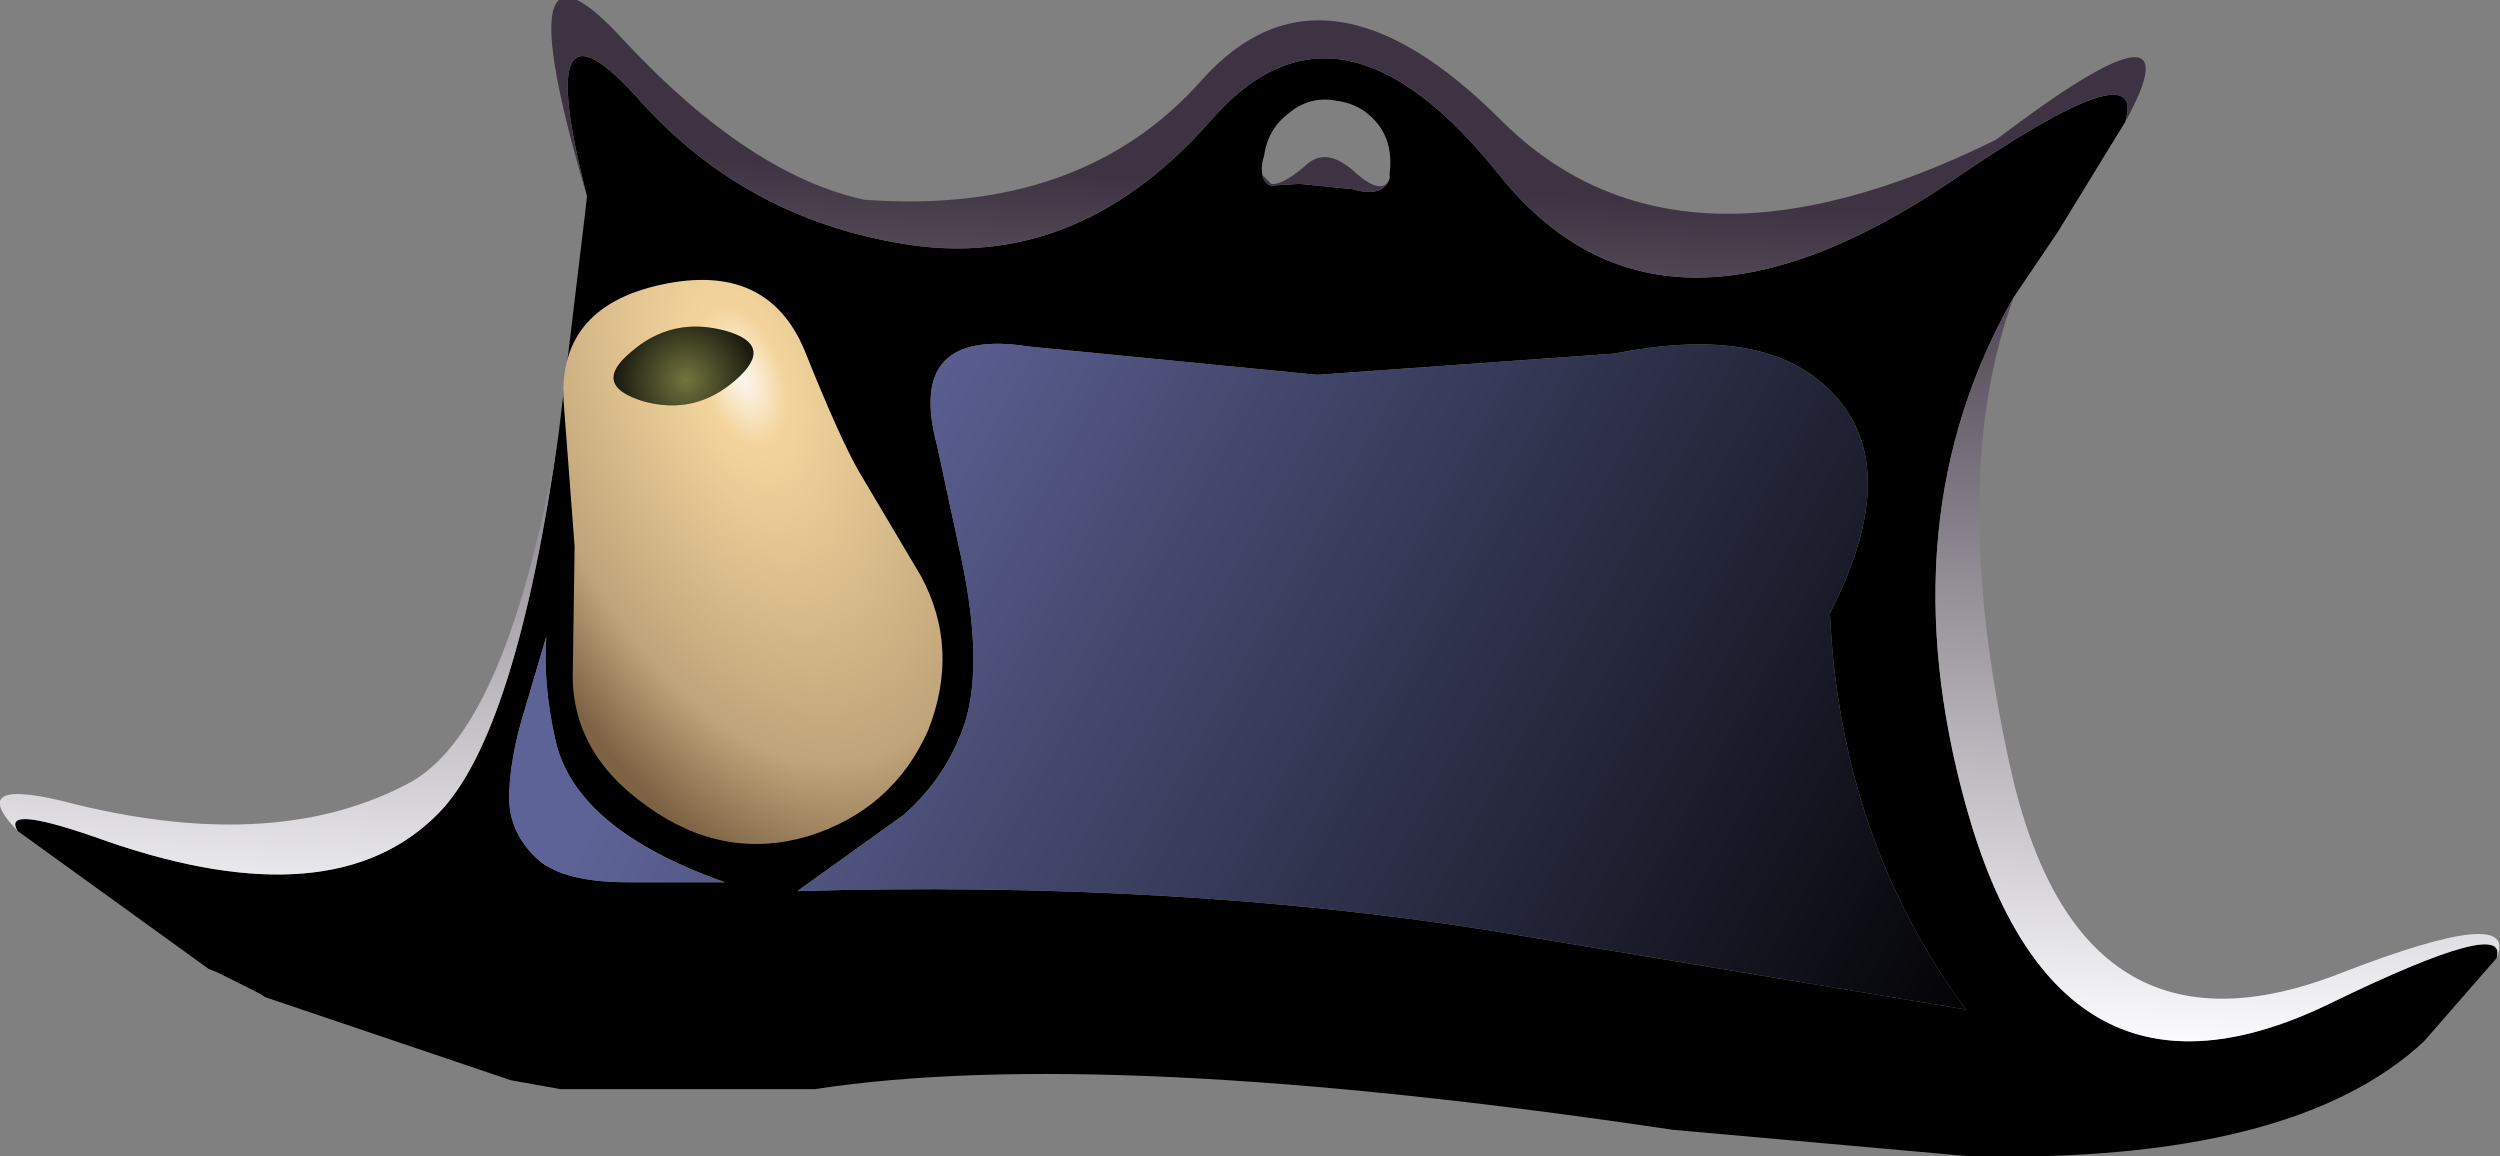 <?xml version="1.0" encoding="UTF-8" standalone="no"?>
<svg xmlns:xlink="http://www.w3.org/1999/xlink" height="32.7px" width="70.7px" xmlns="http://www.w3.org/2000/svg">
  <rect width="100%" height="100%" fill="#808080" stroke="none"/>
  <g transform="matrix(1.0, 0.0, 0.0, 1.0, 0.0, -0.1)">
    <path d="M60.1 3.55 L58.2 6.65 56.95 8.5 Q53.35 14.8 55.6 22.9 58.2 32.25 65.95 28.45 71.0 26.0 70.6 27.2 L68.55 29.55 Q64.85 33.0 55.7 32.8 L47.3 32.05 Q31.2 29.65 23.05 30.9 L15.85 30.9 14.45 30.65 7.5 28.3 7.35 28.2 7.15 28.1 7.05 28.05 6.15 27.6 5.9 27.5 0.5 23.6 Q0.0 22.8 3.05 23.9 9.45 26.1 12.4 23.1 14.6 20.85 15.8 12.35 L16.55 6.1 16.6 5.65 Q15.0 -0.55 18.1 2.95 21.2 6.4 25.9 7.05 30.6 7.65 34.25 3.5 37.85 -0.65 42.4 5.05 46.95 10.75 55.15 5.25 60.75 1.4 60.1 3.55 M45.65 10.1 L37.25 10.7 29.1 9.9 Q25.6 9.35 26.5 12.7 L27.2 15.95 Q27.8 18.85 27.3 20.5 26.8 22.05 25.55 23.15 L22.55 25.3 Q33.15 25.0 42.05 26.4 L55.6 28.65 Q52.05 23.85 51.75 17.45 54.1 12.85 51.3 10.75 49.4 9.35 45.65 10.1 M39.3 5.15 L39.3 5.0 Q39.4 4.2 39.0 3.65 38.55 3.05 37.8 2.95 37.05 2.8 36.45 3.3 35.85 3.75 35.75 4.5 35.65 4.8 35.7 5.05 35.75 5.3 35.95 5.35 L36.75 5.3 38.25 5.45 Q39.1 5.7 39.3 5.15 M15.45 18.1 L14.8 20.3 Q14.45 21.45 14.4 22.5 14.35 23.55 15.1 24.3 15.8 25.05 17.75 25.05 L20.5 25.05 Q16.25 23.55 15.7 21.0 15.35 19.4 15.45 18.1" fill="#000000" fill-rule="evenodd" stroke="none"/>
    <path d="M56.95 8.5 Q55.05 13.65 56.85 21.8 58.8 30.55 66.25 27.6 71.3 25.65 70.6 27.2 71.0 26.0 65.95 28.45 58.2 32.25 55.6 22.9 53.35 14.8 56.95 8.5 M0.5 23.6 Q-1.05 22.0 2.15 22.85 7.9 24.25 11.65 22.2 14.4 20.6 15.8 12.35 14.6 20.85 12.4 23.1 9.45 26.1 3.05 23.9 0.0 22.8 0.5 23.6 M16.6 5.65 Q14.15 -2.6 17.65 1.25 21.2 5.05 24.45 5.75 30.6 6.2 34.0 2.35 37.45 -1.5 42.45 3.5 47.45 8.5 56.45 4.05 62.25 -0.35 60.1 3.55 60.75 1.4 55.15 5.25 46.95 10.75 42.4 5.05 37.85 -0.65 34.25 3.5 30.6 7.65 25.9 7.05 21.2 6.4 18.1 2.95 15.0 -0.55 16.6 5.65 M35.7 5.05 L35.95 5.3 Q36.25 5.35 36.9 4.8 37.5 4.2 38.35 5.0 39.1 5.65 39.3 5.15 39.1 5.7 38.25 5.45 L36.75 5.3 35.95 5.35 Q35.75 5.3 35.7 5.05" fill="url(#gradient0)" fill-rule="evenodd" stroke="none"/>
    <path d="M45.65 10.1 Q49.4 9.35 51.3 10.75 54.1 12.85 51.75 17.45 52.05 23.85 55.6 28.65 L42.05 26.4 Q33.15 25.0 22.55 25.3 L25.55 23.15 Q26.8 22.05 27.3 20.5 27.8 18.85 27.2 15.95 L26.5 12.7 Q25.6 9.35 29.1 9.9 L37.25 10.7 45.65 10.1" fill="url(#gradient1)" fill-rule="evenodd" stroke="none"/>
    <path d="M15.45 18.1 Q15.35 19.4 15.7 21.0 16.25 23.55 20.5 25.05 L17.75 25.05 Q15.8 25.05 15.1 24.3 14.35 23.55 14.4 22.5 14.45 21.45 14.8 20.3 L15.45 18.1" fill="url(#gradient2)" fill-rule="evenodd" stroke="none"/>
    <path d="M20.5 9.45 Q21.95 9.85 20.8 10.85 19.65 11.85 18.2 11.45 16.7 11.0 17.85 10.05 19.0 9.05 20.5 9.45" fill="url(#gradient3)" fill-rule="evenodd" stroke="none"/>
    <path d="M26.25 20.75 Q25.25 23.0 22.85 23.75 20.45 24.45 18.3 22.9 16.1 21.35 16.2 19.0 L16.25 15.55 15.95 11.6 Q15.7 8.8 18.7 8.15 21.7 7.5 22.75 10.0 23.75 12.5 24.3 13.45 L26.05 16.4 Q27.15 18.45 26.25 20.75 M20.5 9.45 Q19.0 9.05 17.85 10.05 16.7 11.0 18.2 11.45 19.65 11.85 20.8 10.85 21.95 9.85 20.5 9.45" fill="url(#gradient4)" fill-rule="evenodd" stroke="none"/>
  </g>
  <defs>
    <linearGradient gradientTransform="matrix(-0.001, 0.014, -0.043, -0.002, 36.15, 16.75)" gradientUnits="userSpaceOnUse" id="gradient0" spreadMethod="pad" x1="-819.2" x2="819.2">
      <stop offset="0.0" stop-color="#3e3342"/>
      <stop offset="1.0" stop-color="#fafafc"/>
    </linearGradient>
    <linearGradient gradientTransform="matrix(0.02, 0.011, -0.009, 0.016, 39.95, 21.05)" gradientUnits="userSpaceOnUse" id="gradient1" spreadMethod="pad" x1="-819.2" x2="819.2">
      <stop offset="0.0" stop-color="#5e6397"/>
      <stop offset="1.0" stop-color="#000000"/>
    </linearGradient>
    <linearGradient gradientTransform="matrix(0.02, 0.014, -0.009, 0.019, 40.45, 19.2)" gradientUnits="userSpaceOnUse" id="gradient2" spreadMethod="pad" x1="-819.2" x2="819.2">
      <stop offset="0.0" stop-color="#5e6397"/>
      <stop offset="1.0" stop-color="#000000"/>
    </linearGradient>
    <radialGradient cx="0" cy="0" gradientTransform="matrix(0.003, -9.0E-4, 9.0E-4, 0.003, 19.4, 10.85)" gradientUnits="userSpaceOnUse" id="gradient3" r="819.2" spreadMethod="pad">
      <stop offset="0.0" stop-color="#73753e"/>
      <stop offset="1.0" stop-color="#000000"/>
    </radialGradient>
    <radialGradient cx="0" cy="0" gradientTransform="matrix(0.01, -0.003, 0.006, 0.018, 21.0, 10.75)" gradientUnits="userSpaceOnUse" id="gradient4" r="819.2" spreadMethod="pad">
      <stop offset="0.0" stop-color="#fdf8f2"/>
      <stop offset="0.129" stop-color="#f3d59c"/>
      <stop offset="0.733" stop-color="#c0a47a"/>
      <stop offset="1.0" stop-color="#7d6344"/>
    </radialGradient>
  </defs>
</svg>
